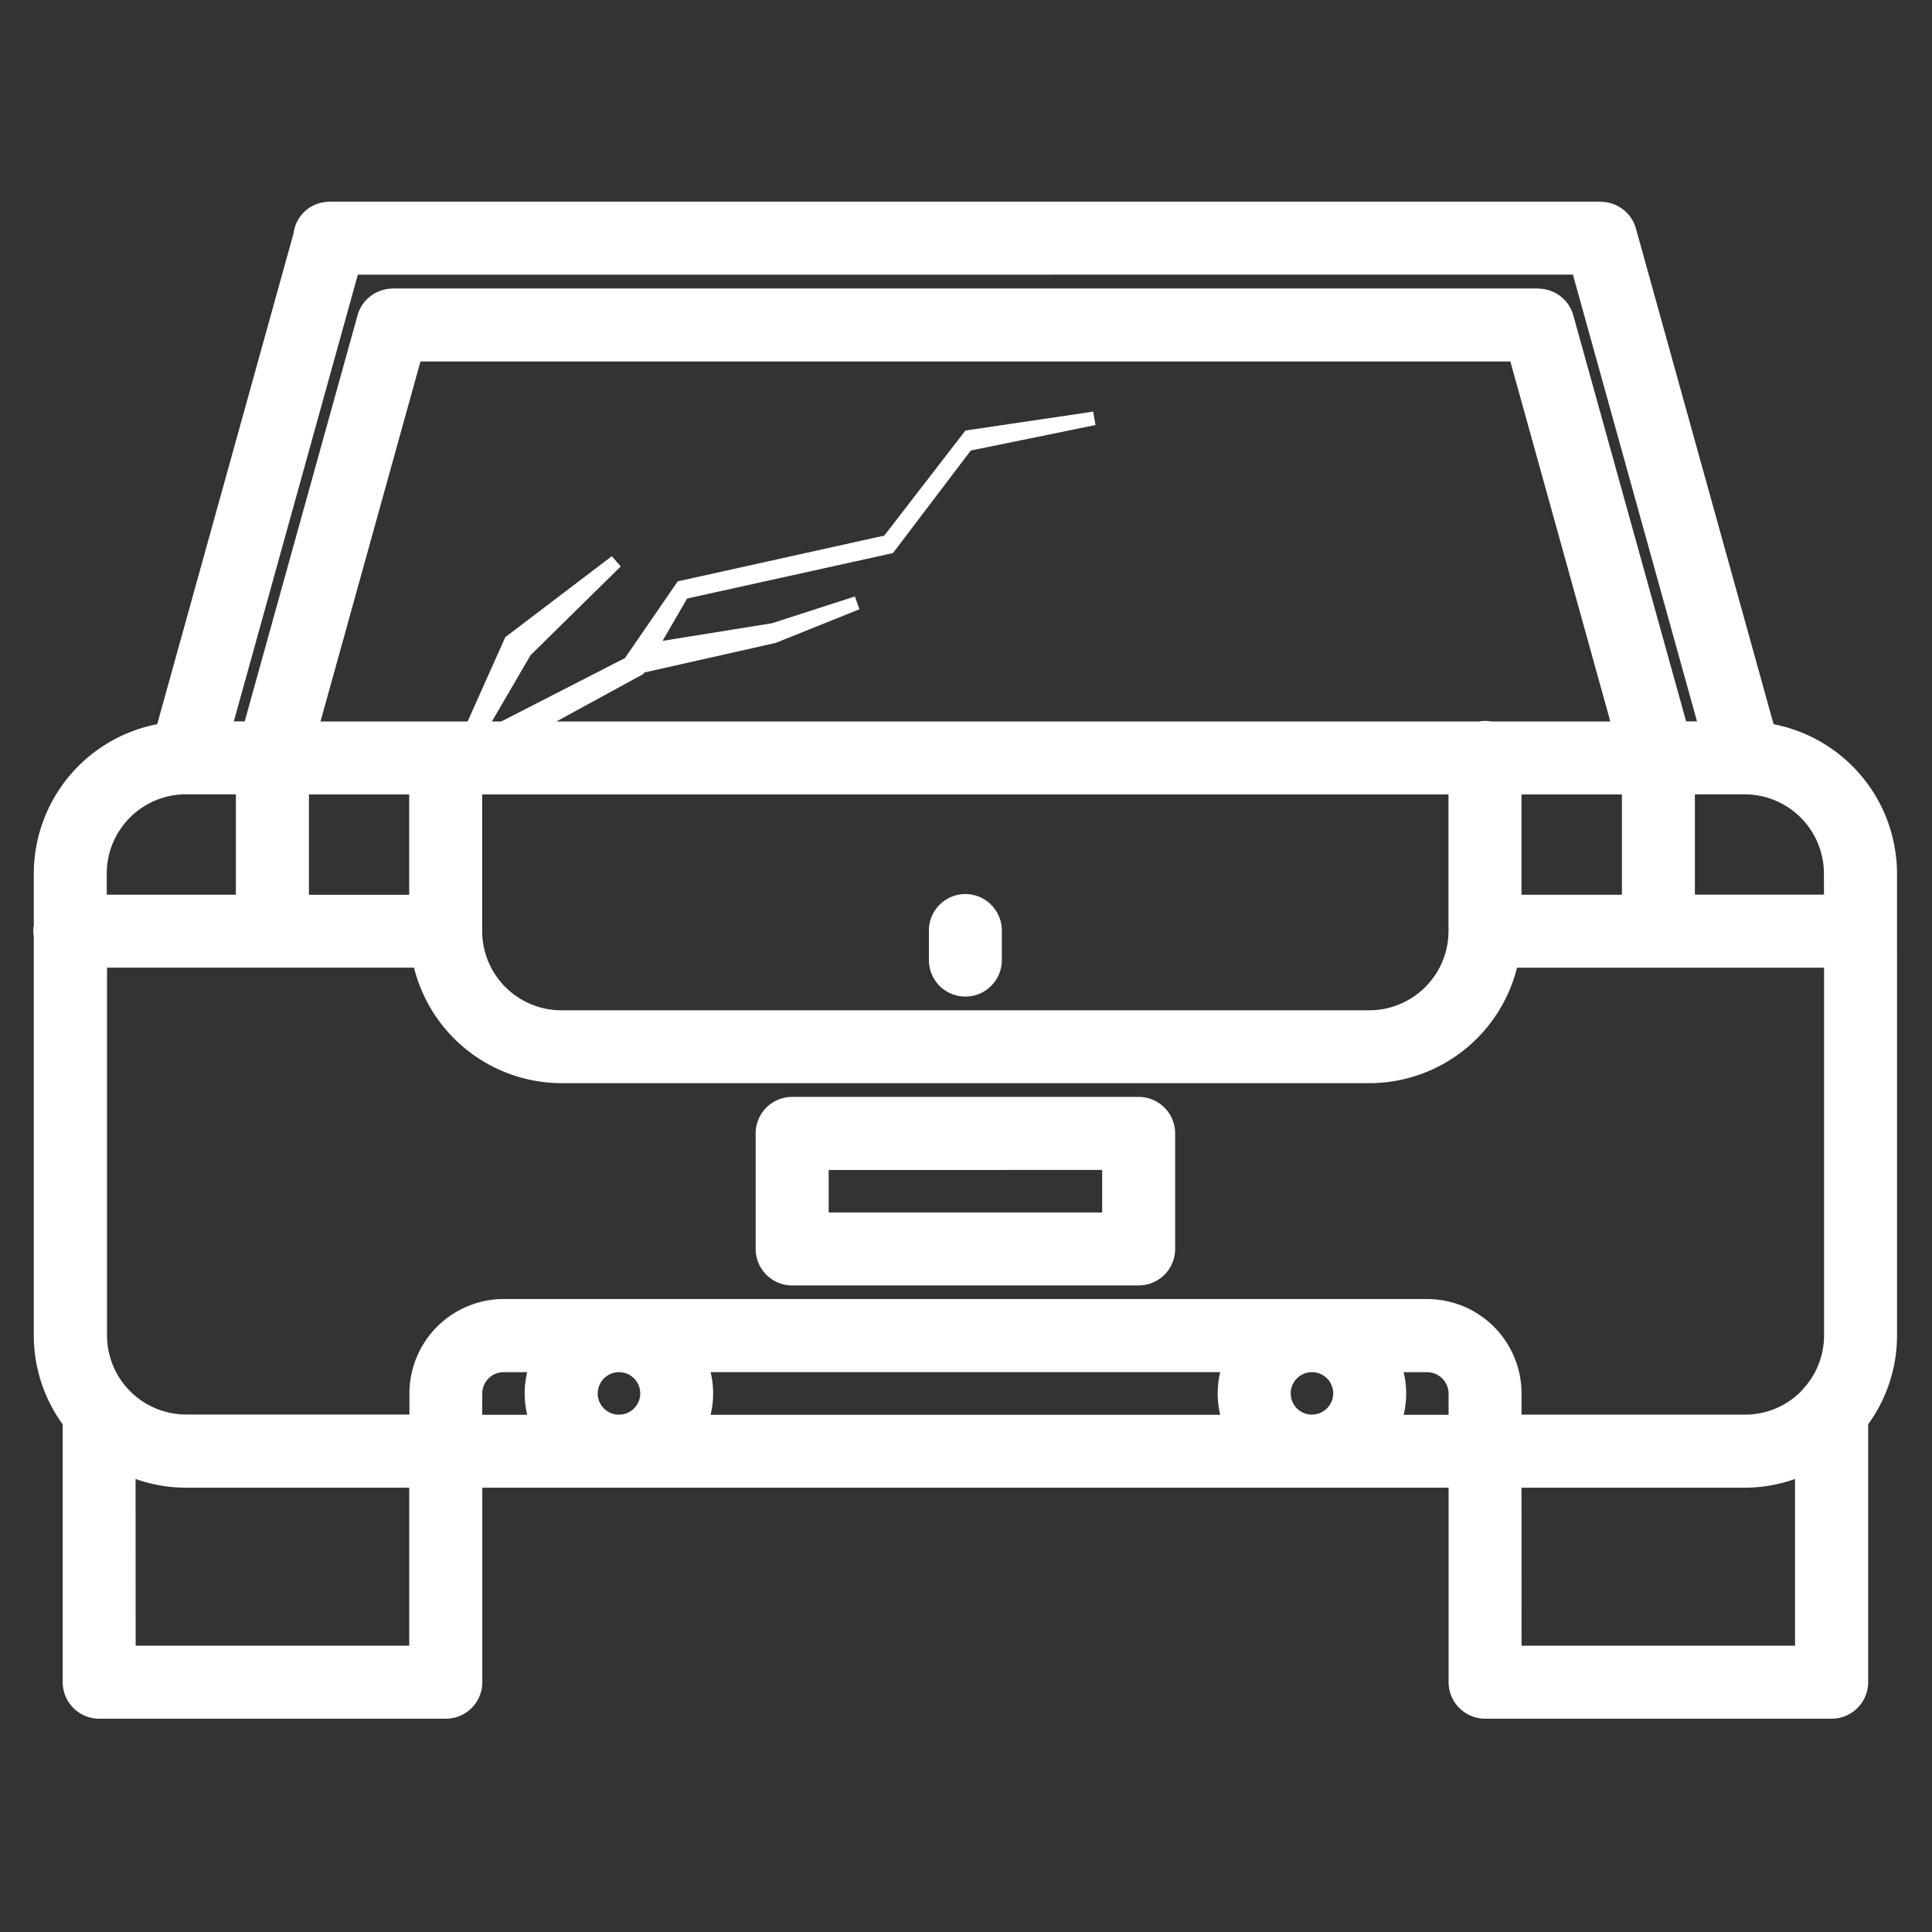 <?xml version="1.0" encoding="UTF-8"?> <svg xmlns="http://www.w3.org/2000/svg" width="71" height="71" viewBox="0 0 71 71"><rect x="0" y="0" width="71" height="71" fill="#333333" stroke="none"/><g id="remplacement-lunette-arriere" transform="translate(-143 -314)"><g id="Groupe_232" data-name="Groupe 232" transform="translate(5.221 8.525)"><g id="Groupe_231" data-name="Groupe 231" transform="translate(139 312.885)"><g id="remplacement-lunette-arriere-2" data-name="remplacement-lunette-arriere"><path id="Tracé_463" data-name="Tracé 463" d="M660.321,334.568a5.6,5.6,0,0,0-4.535-5.481l-5.061-18.222a1.335,1.335,0,0,0-.775-.872h0a1.341,1.341,0,0,0-.219-.071l-.054-.012a1.283,1.283,0,0,0-.169-.019c-.025,0-.049-.008-.073-.009h-46.74c-.027,0-.053.007-.079.009s-.052,0-.077.009a1.316,1.316,0,0,0-1.144,1.146l-5.011,18.04a5.6,5.6,0,0,0-4.535,5.482v1.912a1.331,1.331,0,0,0-.019.237,1.315,1.315,0,0,0,.019.164v14.677a5.553,5.553,0,0,0,1.062,3.257v9.48a1.342,1.342,0,0,0,1.34,1.338h12.742a1.34,1.34,0,0,0,1.339-1.342v-7.148h35.511v7.148a1.342,1.342,0,0,0,1.338,1.342h12.741a1.343,1.343,0,0,0,1.339-1.342v-9.478a5.554,5.554,0,0,0,1.061-3.257Zm-13.8,22.576h8.213a5.548,5.548,0,0,0,1.84-.321v6.128H646.524Zm-50.932-.321a5.558,5.558,0,0,0,1.841.321h8.216v5.807H595.592Zm1.831-25.159h1.855v3.688H594.53v-.783A2.911,2.911,0,0,1,597.422,331.663Zm50.991-19.1,4.56,16.418h-.4l-4.148-14.929a1.334,1.334,0,0,0-.765-.867l-.005,0a1.327,1.327,0,0,0-.211-.07c-.023-.006-.047-.012-.071-.016a1.3,1.3,0,0,0-.152-.018c-.029,0-.057-.01-.086-.01h-42.1c-.023,0-.045.006-.068.008a1.348,1.348,0,0,0-.17.02c-.02,0-.04.009-.059.014a1.355,1.355,0,0,0-.207.066l-.012.005a1.333,1.333,0,0,0-.769.87L599.6,328.983h-.4l4.558-16.418Zm9.227,22.786h-4.745v-3.686h1.841a2.912,2.912,0,0,1,2.9,2.9ZM640.927,339.6h-29.7a2.913,2.913,0,0,1-2.9-2.9v-5.033h35.512v5.028A2.915,2.915,0,0,1,640.927,339.6Zm5.593-7.932h3.692v3.686h-3.692Zm-1.1-2.681a1.415,1.415,0,0,0-.265-.022,1.3,1.3,0,0,0-.191.022H602.385l3.674-13.231h40.053l3.674,13.231Zm-39.775,2.68v3.688H601.96v-3.687Zm6.929,22.012a.781.781,0,1,1,.781.781A.782.782,0,0,1,612.571,353.675Zm26.247.781a.781.781,0,1,1,.781-.781A.782.782,0,0,1,638.818,354.457Zm-22.095-1.562h18.723a3.363,3.363,0,0,0,0,1.566H616.721a3.332,3.332,0,0,0,0-1.566Zm40.278.471a1.365,1.365,0,0,0-.168.191,2.9,2.9,0,0,1-2.1.9h-8.214v-.828c0-.009,0-.018,0-.028a3.472,3.472,0,0,0-3.454-3.393h-34c-.014,0-.027,0-.041,0a3.474,3.474,0,0,0-3.374,3.454s0,0,0,.007v.783h-8.213a2.912,2.912,0,0,1-2.9-2.9V338.033h11.282a5.6,5.6,0,0,0,5.358,4.244c.012,0,.022,0,.033,0h29.773c.012,0,.024,0,.036,0a5.6,5.6,0,0,0,5.334-4.242H657.64v13.524A2.892,2.892,0,0,1,657,353.365Zm-48.674.337c0-.008,0-.016,0-.024a.784.784,0,0,1,.776-.783h.875a3.353,3.353,0,0,0,0,1.566h-1.653Zm33.862-.807h.842a.793.793,0,0,1,.808.785v.781h-1.652a3.328,3.328,0,0,0,0-1.566Z" transform="translate(-591.828 -309.882)" fill="#fff"></path><path id="Tracé_464" data-name="Tracé 464" d="M681.253,378a1.342,1.342,0,0,0-1.316,1.361v1.068a1.341,1.341,0,0,0,1.34,1.339h0v-.28l0,.28a1.342,1.342,0,0,0,1.34-1.341v-1.111A1.343,1.343,0,0,0,681.253,378Z" transform="translate(-647.021 -352.554)" fill="#fff"></path><path id="Tracé_465" data-name="Tracé 465" d="M676.971,397.953H664.233a1.341,1.341,0,0,0-1.339,1.342v4.247a1.342,1.342,0,0,0,1.34,1.339h12.739a1.342,1.342,0,0,0,1.337-1.343v-4.246a1.341,1.341,0,0,0-1.34-1.339Zm-1.343,2.683V402.2H665.577v-1.562Z" transform="translate(-636.345 -365.052)" fill="#fff"></path></g><g id="Groupe_230" data-name="Groupe 230" transform="translate(14.799 3.946)"><path id="Tracé_585" data-name="Tracé 585" d="M5.171,0,3.747,6.776l.961,3.249L1.241,16.975l1.122,4.738L0,25.711l2.2-4.237L1.07,16.88,4.541,9.933,3.383,6.9,4.551.518Z" transform="translate(4.208 20.199) rotate(-129)" fill="#fff" stroke="#fff" stroke-width="0.5"></path><path id="Tracé_639" data-name="Tracé 639" d="M6.72.1,4.314,3.652,0,5.871,3.855,3.22,6.582,0Z" transform="matrix(-0.985, 0.174, -0.174, -0.985, 7.637, 15.066)" fill="#fff" stroke="#fff" stroke-width="0.5"></path><path id="Tracé_640" data-name="Tracé 640" d="M6.3,0,4.086,2.447.049,5.676,0,5.031l3.98-2.8Z" transform="matrix(0.899, 0.438, -0.438, 0.899, 9.809, 8.042)" fill="#fff" stroke="#fff" stroke-width="0.5"></path></g></g></g><rect id="Rectangle_787" data-name="Rectangle 787" width="71" height="71" transform="translate(143 314)" fill="none"></rect></g></svg> 